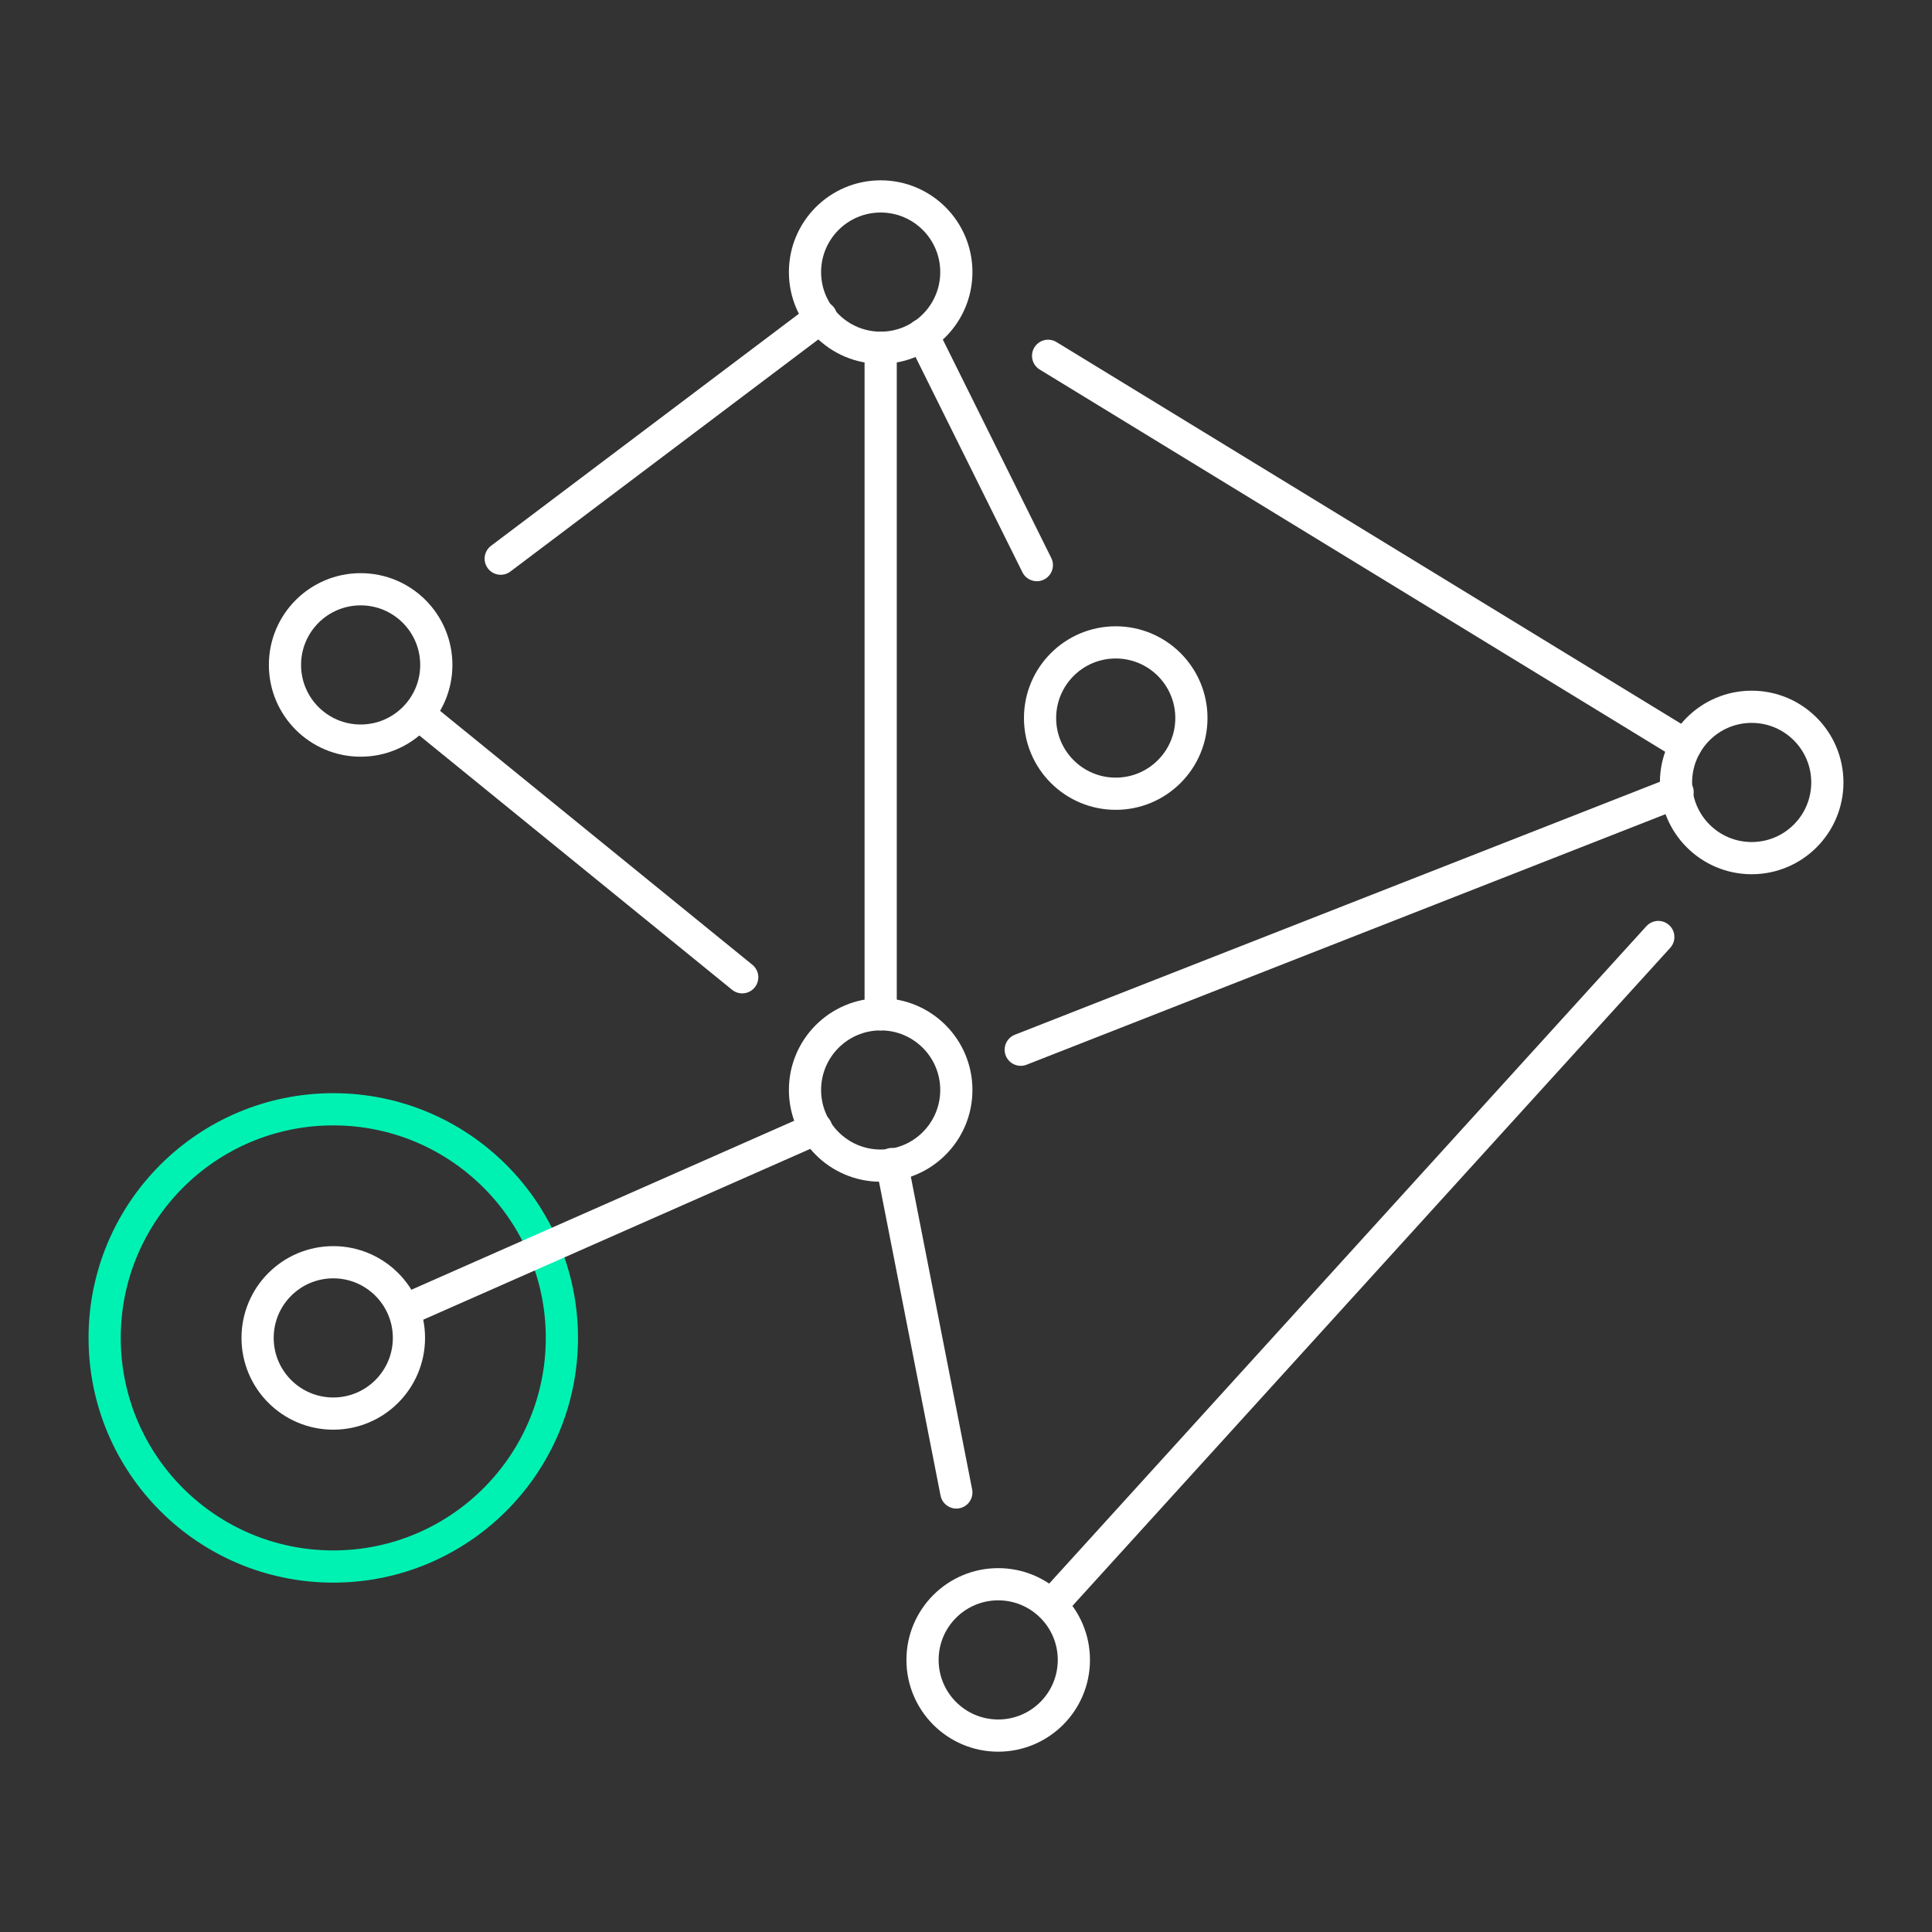 <?xml version="1.0" encoding="UTF-8"?>
<svg id="Layer_1" xmlns="http://www.w3.org/2000/svg" width="120" height="120" version="1.1" viewBox="0 0 120 120">
  <rect x="0" y="0" width="120" height="120" fill="#333333" stroke="none"/>
  <!-- Generator: Adobe Illustrator 29.5.1, SVG Export Plug-In . SVG Version: 2.1.0 Build 141)  -->
  <defs>
    <style>
      .st0 {
        stroke: #fff;
      }

      .st0, .st1 {
        fill: none;
        stroke-linecap: round;
        stroke-linejoin: round;
        stroke-width: 2px;
      }

      .st1 {
        stroke: #00f2b3;
      }
    </style>
  </defs>
  <g id="Icons">
    <circle class="st0" cx="22.4" cy="41.3" r="4.7"/>
    <circle class="st0" cx="62" cy="103.1" r="4.7"/>
    <circle class="st0" cx="54.7" cy="16.9" r="4.7"/>
    <circle class="st0" cx="54.7" cy="67.7" r="4.7"/>
    <circle class="st0" cx="69.3" cy="44.6" r="4.7"/>
    <circle class="st0" cx="20.7" cy="83.1" r="4.7"/>
    <circle class="st1" cx="20.7" cy="83.1" r="14.2"/>
    <circle class="st0" cx="108.8" cy="48.6" r="4.7"/>
    <line class="st0" x1="51" y1="19.7" x2="31.1" y2="34.7"/>
    <line class="st0" x1="26.3" y1="44.6" x2="46.1" y2="60.7"/>
    <line class="st0" x1="54.7" y1="21.6" x2="54.7" y2="63"/>
    <line class="st0" x1="63.4" y1="65.2" x2="104.2" y2="49.2"/>
    <line class="st0" x1="65.1" y1="22.1" x2="104.7" y2="46.3"/>
    <line class="st0" x1="103" y1="58.2" x2="65.3" y2="99.7"/>
    <line class="st0" x1="55.4" y1="72.3" x2="59.4" y2="92.7"/>
    <line class="st0" x1="57.3" y1="20.8" x2="64.4" y2="35.1"/>
    <line class="st0" x1="25.1" y1="81.4" x2="50.7" y2="70.1"/>
  </g>
</svg>